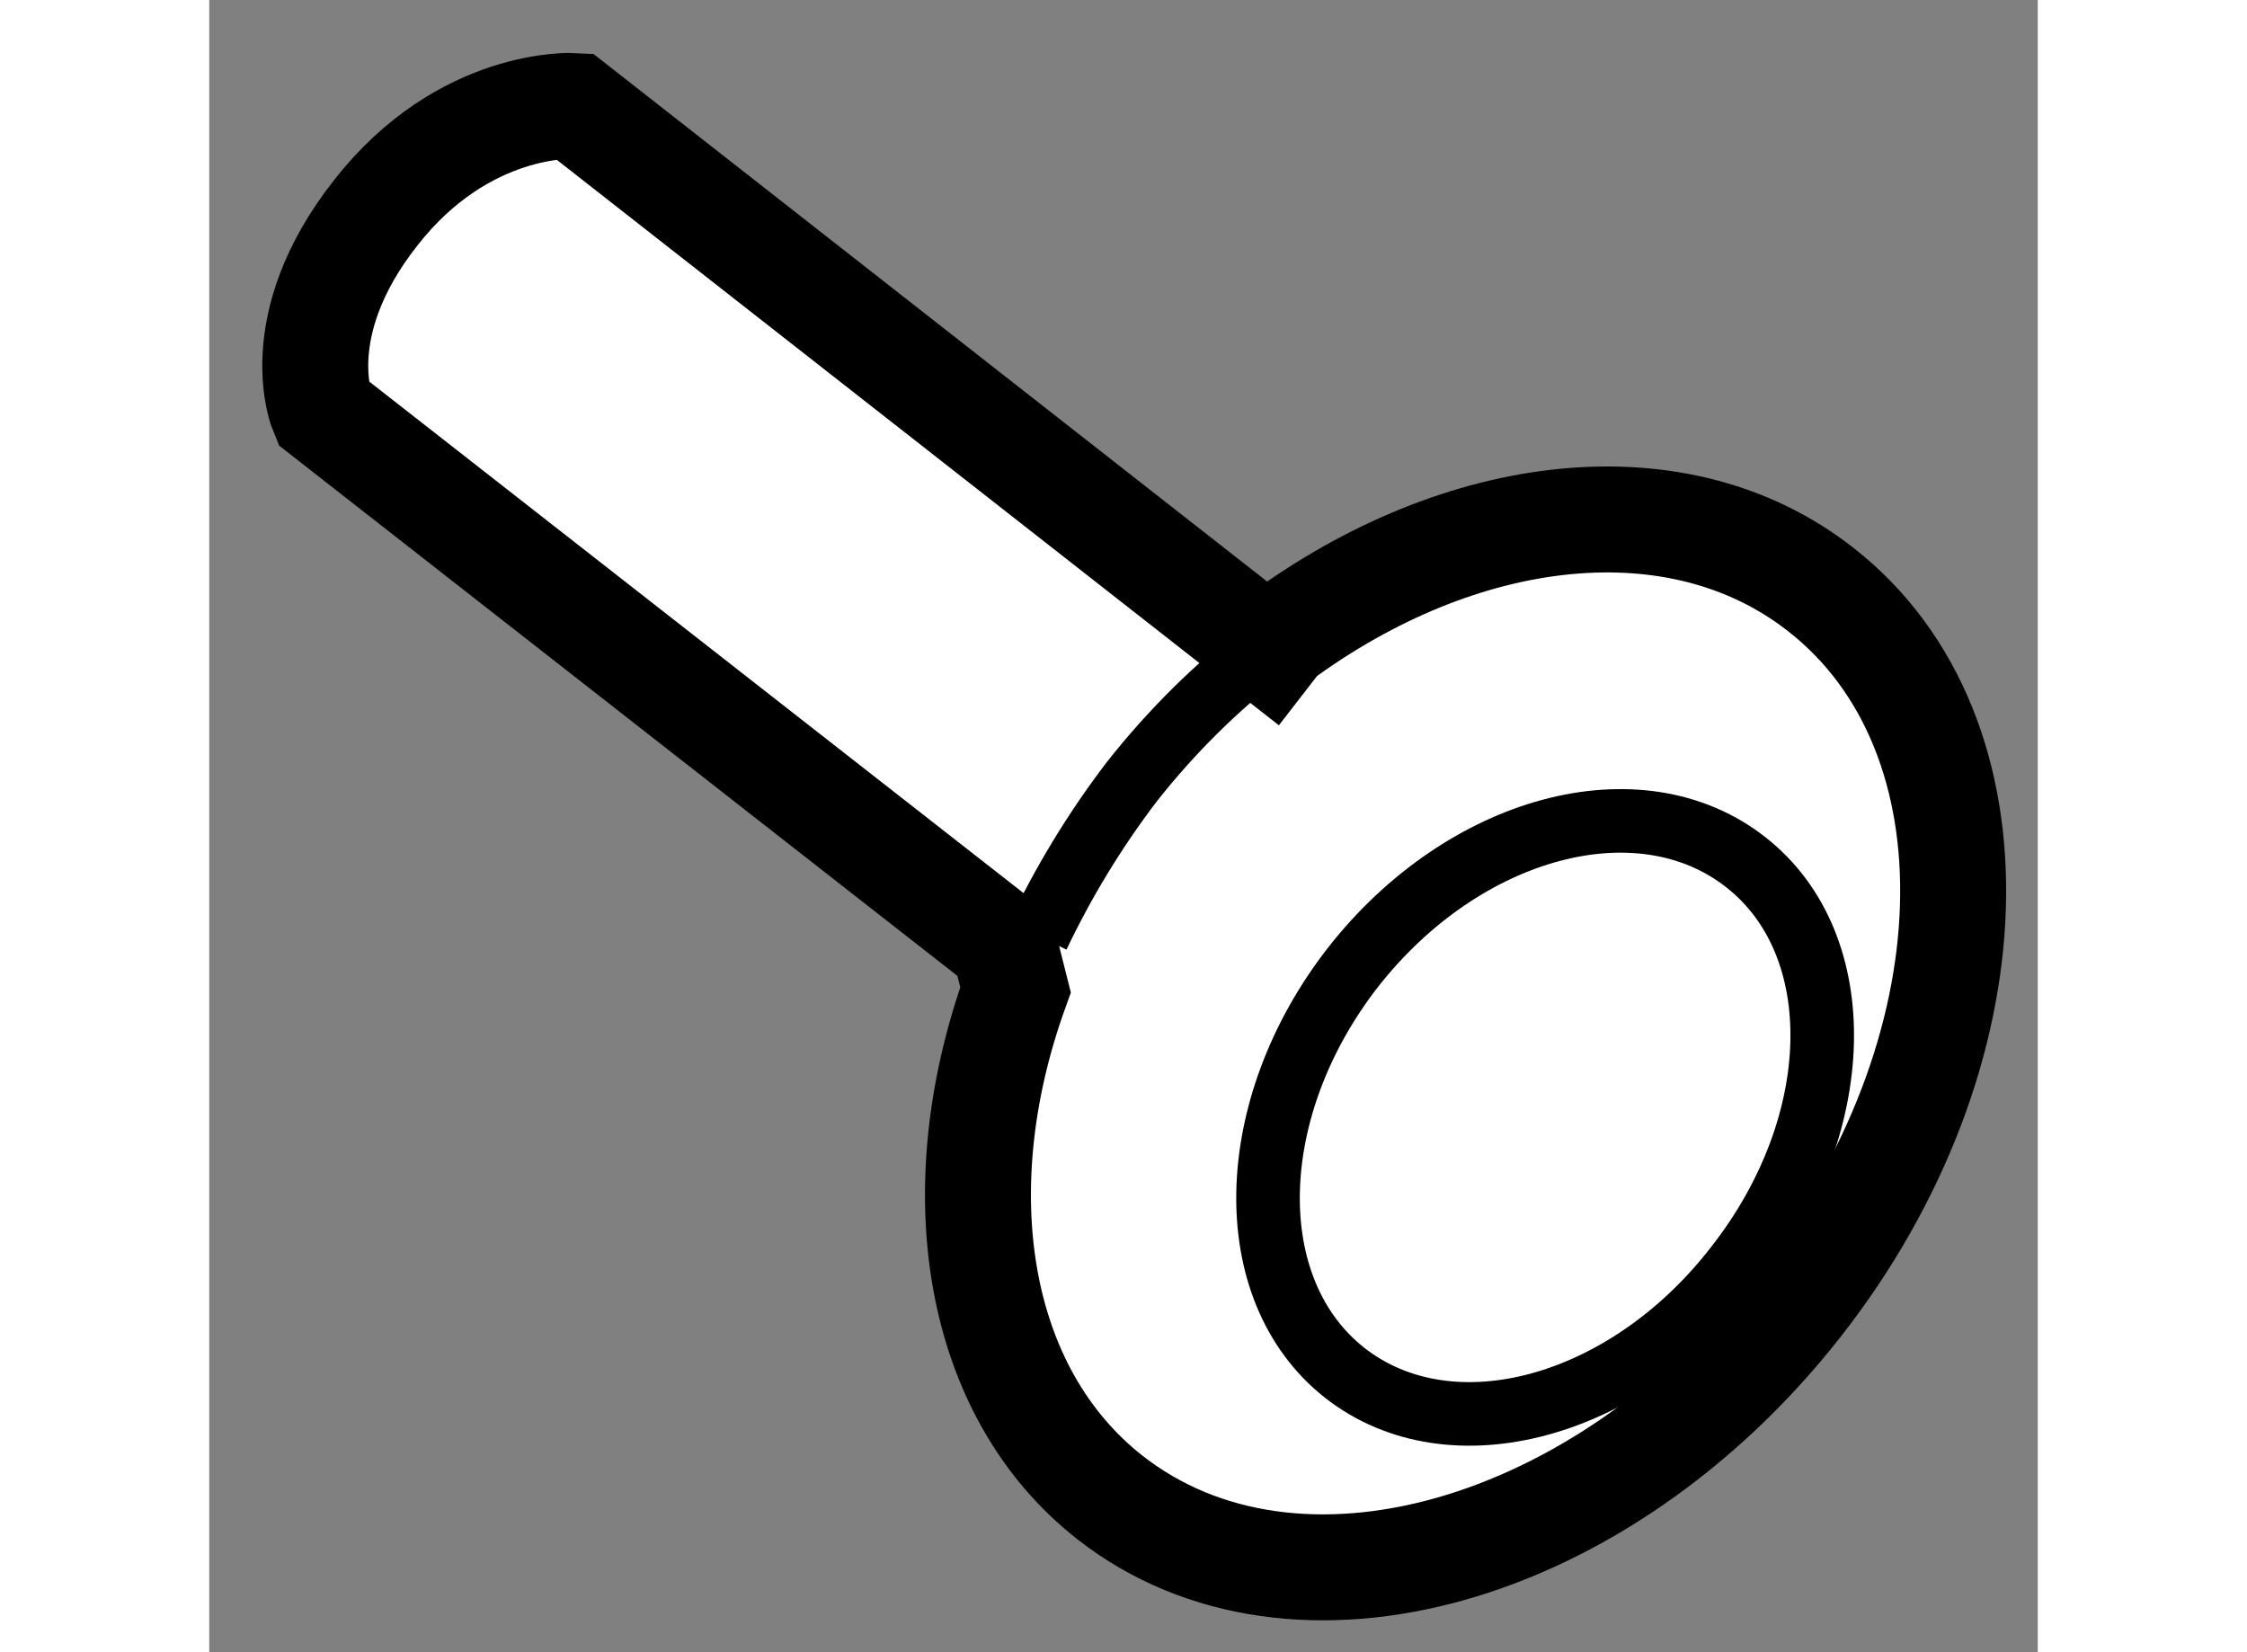 <?xml version="1.0" encoding="utf-8"?>
<!-- Generator: Adobe Illustrator 15.1.0, SVG Export Plug-In . SVG Version: 6.00 Build 0)  -->
<!DOCTYPE svg PUBLIC "-//W3C//DTD SVG 1.1//EN" "http://www.w3.org/Graphics/SVG/1.1/DTD/svg11.dtd">
<svg version="1.1" xmlns="http://www.w3.org/2000/svg" xmlns:xlink="http://www.w3.org/1999/xlink" x="0px" y="0px" width="244.8px"
	 height="180px" viewBox="230 146.266 8.629 7.797" enable-background="new 0 0 244.8 180" xml:space="preserve">
	
<rect x="230" y="146.266" width="8.629" height="7.797" fill="#808080" stroke="none"/>
	
<g><path fill="#FFFFFF" stroke="#000000" stroke-width="0.5" d="M235.004,149.337l-3.283-2.571c0,0-0.518-0.03-0.936,0.505
			c-0.422,0.537-0.25,0.941-0.25,0.941l3.217,2.515l0.053,0.21c-0.339,0.939-0.193,1.896,0.447,2.397
			c0.871,0.68,2.32,0.27,3.248-0.911c0.932-1.187,0.976-2.695,0.105-3.375c-0.672-0.527-1.696-0.404-2.553,0.227L235.004,149.337z"></path><path fill="none" stroke="#000000" stroke-width="0.3" d="M237.205,152.244c-0.518,0.669-1.344,0.894-1.846,0.501
			c-0.5-0.393-0.479-1.251,0.04-1.916c0.522-0.665,1.349-0.888,1.851-0.495C237.75,150.724,237.729,151.577,237.205,152.244z"></path><path fill="none" stroke="#000000" stroke-width="0.3" d="M233.91,150.683c0.118-0.248,0.264-0.492,0.443-0.727
			c0.189-0.24,0.404-0.451,0.624-0.619"></path></g>


</svg>